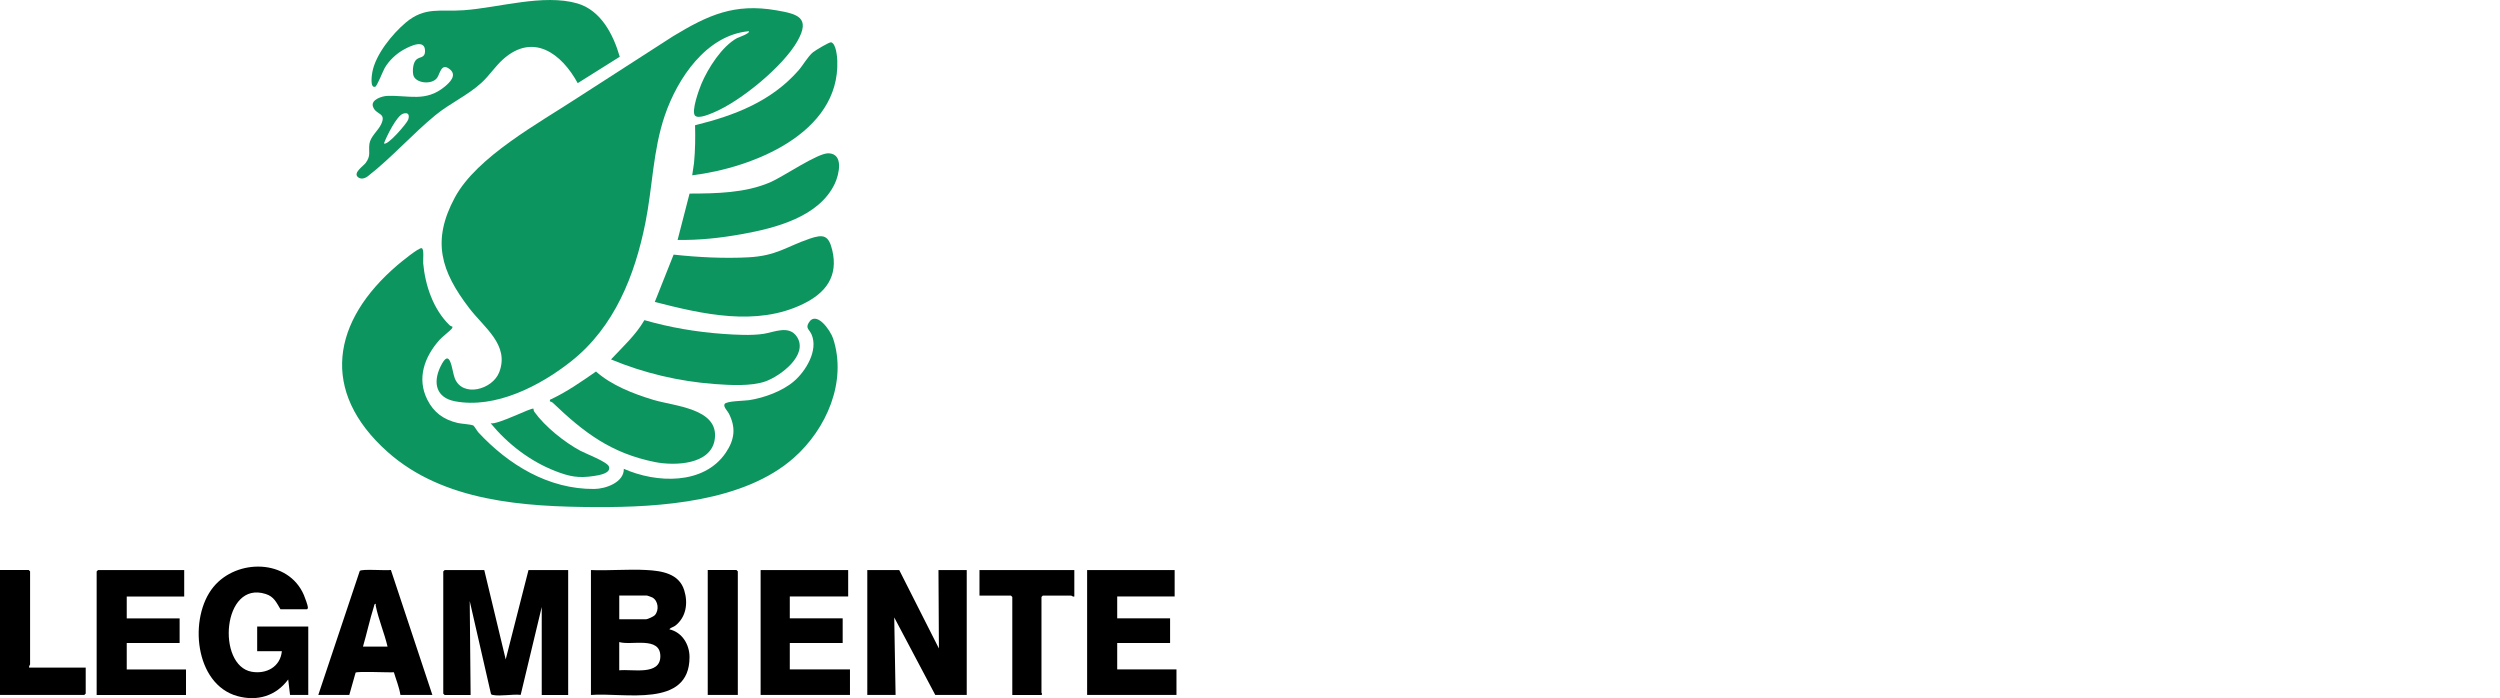 <?xml version="1.0" encoding="UTF-8"?> <svg xmlns="http://www.w3.org/2000/svg" xmlns:v="https://vecta.io/nano" id="Ebene_1" version="1.1" viewBox="0 0 850 237.36"><path d="M236.35,39.37c-1.44-1.43,1.36-9.03,2.14-10.89,2.25-5.31,6.95-12.69,12.08-15.51.34-.18,4.76-1.71,3.99-2.36-14.42,1.35-24.22,16.03-28.53,28.66-4.04,11.84-4.15,24.31-6.6,36.5-3.59,17.92-10.54,35.42-25.19,47.04-10.5,8.33-25.83,16.29-39.63,13.61-6.31-1.23-7.46-6.25-4.91-11.64,3.48-7.34,3.88,1.23,4.93,3.86,2.62,6.59,12.85,3.86,15.12-2.11,3.53-9.27-5.16-15.14-10.19-21.73-9.62-12.58-12.9-22.85-4.89-37.69,7.47-13.83,28.57-25.26,41.75-33.9l32.43-20.89c11.9-7.2,20.83-11.29,35.12-8.81,7.08,1.23,11.74,2.36,7.16,10.46-4.87,8.61-19.33,20.46-28.45,24.26-1.34.56-5.19,2.26-6.34,1.11v.02ZM153.8,111.05c.11.15-.04.44-.14.62-.26.47-3.41,2.97-4.2,3.86-5.1,5.7-7.83,13.04-4.19,20.33,2.21,4.42,5.56,6.82,10.34,7.95,1.23.29,4.61.47,5.33.87.31.18,1.26,1.84,1.7,2.33,10.25,11.03,23.83,19.35,39.38,19.24,3.89-.02,10.18-2.24,10.08-6.85,10.99,4.88,27.17,5.6,34.67-5.48,3-4.43,3.5-8.5,1.04-13.33-.45-.87-1.94-2.27-1.46-3.2.55-1.07,6.74-1.09,8.3-1.33,5.14-.78,11.31-3.02,15.29-6.42s8.36-10.48,5.99-15.93c-.73-1.68-2.08-2.04-1.01-3.9,2.57-4.46,7.42,2.51,8.33,5.26,4.84,14.7-2.29,30.82-13.33,40.58-16.96,15.01-45.61,16.86-67.29,16.76-24.34-.1-51.83-1.82-70.85-18.76-23.18-20.66-18.88-44.55,3.41-63.56,1.1-.93,7.24-6,8.19-5.71.88.26.41,4.05.5,5.1.69,7.59,3.42,15.69,8.98,21.1.34.34.9.41.94.46h0Z" fill="#0c955e"></path><path d="M164.65,193.82l7.29,30.38,7.75-30.38h13.49v42.47h-8.99v-29.91l-7.16,29.88c-2.76-.31-6.85.53-9.43.03-.37-.07-.62-.11-.71-.53l-7.18-31.4.3,31.93h-8.84s-.46-.43-.46-.46v-41.54s.43-.46.46-.46h13.49,0Z"></path><path d="M222.63,102.67l6.4-16.1c8.22.9,17.12,1.36,25.4.92,9.59-.5,12.8-3.58,20.92-6.36,4.65-1.59,6.4-1.1,7.6,3.86,2.17,8.96-2.22,14.62-9.88,18.35-15.9,7.74-34.18,3.48-50.45-.68h0Z" fill="#0c955e"></path><path d="M305.74,193.82l13.49,26.66-.15-26.66h9.61v42.46h-10.7l-13.95-26.35.46,26.35h-9.62v-42.46h10.86ZM95.82,221.4h-8.38v-8.37h17.37v23.25h-6.2l-.62-5.27c-4.16,5.64-10.53,7.53-17.29,5.66-14.56-4.03-16.66-26.72-8.13-37.11,7.98-9.71,25.45-9.55,30.74,2.73.34.81,1.35,3.51,1.38,4.22,0,.26-.14.64-.34.64h-8.99c-1.41-2.34-2.19-4.3-5.03-5.2-14.74-4.7-16.75,24.35-4.75,26.45,5.01.87,9.75-1.69,10.25-6.99h0Z"></path><path d="M186.98,136.46s-.12-.67.19-.63c5.51-2.56,10.5-6.06,15.47-9.51,5.3,4.71,12.7,7.57,19.45,9.62,7.15,2.18,22.34,2.88,20.94,13.32-1.19,8.82-13.7,9.18-20.38,7.83-14.9-3-24.14-10.04-34.72-20.17-.33-.31-.9-.41-.94-.45h0ZM207.75,122.2c3.98-4.27,8.38-8.24,11.35-13.35,8.62,2.49,17.67,4.03,26.64,4.67,4.27.3,9.74.63,13.93-.02,3.55-.56,8.69-3.1,11.34,1.1,3.87,6.14-5.67,13.24-10.7,15.05-4.88,1.75-12.15,1.3-17.37.92-12.1-.9-24.03-3.72-35.2-8.37h0ZM235.35,59.58l.62-4.18c.41-4.3.46-8.54.35-12.82,13.38-3.28,25.9-8.09,35.16-18.63,1.59-1.81,3.19-4.76,4.96-6.2.72-.58,5.55-3.51,6.14-3.37,1.67.42,2.05,4.84,2.1,6.3.87,24.76-28.96,36.42-49.31,38.92h0Z" fill="#0c955e"></path><path d="M399.38,193.82v8.98h-19.53v7.44h17.98v8.37h-17.98v8.99h20.15v8.68h-30.38v-42.46h29.76ZM62.63,193.82v8.99h-19.54v7.44h17.98v8.37h-17.98v8.99h20.15v8.68h-30.38v-42l.46-.46h29.3ZM288.38,193.82v8.98h-19.85v7.44h17.98v8.37h-17.98v8.99h20.46v8.68h-30.38v-42.46h29.77Z"></path><path d="M230.38,81.59l4.07-15.77c9.14-.04,18.83-.17,27.36-3.81,4.48-1.91,16.14-10,19.88-9.89,5.26.16,3.6,7.18,2.18,10.24-5.34,11.45-20.37,15.22-31.72,17.26-7.16,1.29-14.46,2.09-21.76,1.95h0Z" fill="#0c955e"></path><path d="M365.27,193.82v8.99c-.43.18-.93-.31-1.09-.31h-9.62l-.46.46v32.55s.54.78-.15.78h-9.77v-33.32l-.46-.46h-10.7v-8.68h32.25,0ZM9.92,226.98h19.22v8.83l-.46.46H0v-42.47h9.77l.46.46v31.62c0,.16-.49.65-.31,1.09h0ZM250.86,236.28h-10.23v-42.47h9.77l.46.46v42h0Z"></path><path d="M181.38,138.95s.03.7.3,1.08c3.63,5.03,10.16,10.28,15.62,13.22,1.89,1.02,9.27,3.78,9.77,5.44.68,2.3-3.54,2.9-5.1,3.14-5.25.83-8.3.21-13.13-1.66-8.6-3.34-16.2-9.2-22.02-16.26,2.24.63,13.99-5.47,14.56-4.95h0ZM196.28,1.16c-11.5-3.31-26.66,1.46-38.61,2.32-7.88.57-13.17-1.3-19.69,4.18-4.59,3.87-10.26,10.84-11.38,16.82-.17.9-.9,5.6.98,5.01.63-.2,2.62-5.34,3.22-6.38,1.5-2.58,4.04-4.94,6.66-6.35,2.28-1.22,7.24-3.62,7.05.82-.09,2.13-1.76,1.68-2.89,2.63-1.21,1.03-1.38,3.63-1.14,5.1.48,3.04,6.44,3.7,8.18,1.09.98-1.48,1.42-5.26,4.36-2.78,2.4,2.02-.1,4.43-1.87,5.89-6.46,5.28-12.24,2.82-19.51,3.1-1.75.06-5.58,1.29-4.85,3.57.98,3.07,4.78,1.95,2.76,6.15-1.03,2.13-3.61,4.13-3.95,6.59-.36,2.65.61,3.96-1.27,6.48-.78,1.05-4.24,3.28-2.72,4.74,1.07,1.02,2.52.5,3.49-.25,8.09-6.31,15.16-14.36,22.96-20.75,4.92-4.03,10.95-6.7,15.66-11.01,2.6-2.38,4.64-5.55,7.27-7.92,10.3-9.26,19.97-1.98,25.43,8.06l14.29-8.97c-2.15-7.5-6.39-15.82-14.44-18.14h.02ZM138.78,40.7c-.38,1.18-7.12,9.07-8.23,8.04.83-2.26,4.3-9.38,6.5-10.09,1.79-.58,2.26.43,1.74,2.05Z" fill="#0c955e"></path><path d="M227.6,213.96c.41-.62,1.35-.72,2.01-1.24,3.71-2.9,4.38-7.66,3.03-12.02-1.78-5.75-7.69-6.62-12.94-6.9-6.15-.33-12.59.27-18.78.02v42.47c11.13-.94,33.51,4.68,33.52-12.86,0-4.3-2.5-8.46-6.85-9.46h0ZM210.54,202.49h9.46c.11,0,1.61.54,1.82.66,2.02,1.15,2.33,4.34.82,6.02-.39.44-2.48,1.38-2.95,1.38h-9.14v-8.06h0ZM210.54,227.91v-9.61c4.09,1.26,13.95-2.1,13.98,4.8.02,6.74-9.62,4.3-13.98,4.81ZM132.88,193.79c-1.59.28-9.93-.43-10.56.33l-14.1,42.16h10.54l2.14-7.57c.38-.54,11.38,0,13.02-.14.75,2.55,1.82,5.08,2.22,7.7h10.86l-14.1-42.49h0ZM123.41,219.85c1.31-4.5,2.31-9.17,3.72-13.64.11-.35.06-.69.46-.93.3,0,.11.42.15.62.92,4.63,2.95,9.33,4.03,13.95h-8.38,0Z"></path></svg> 